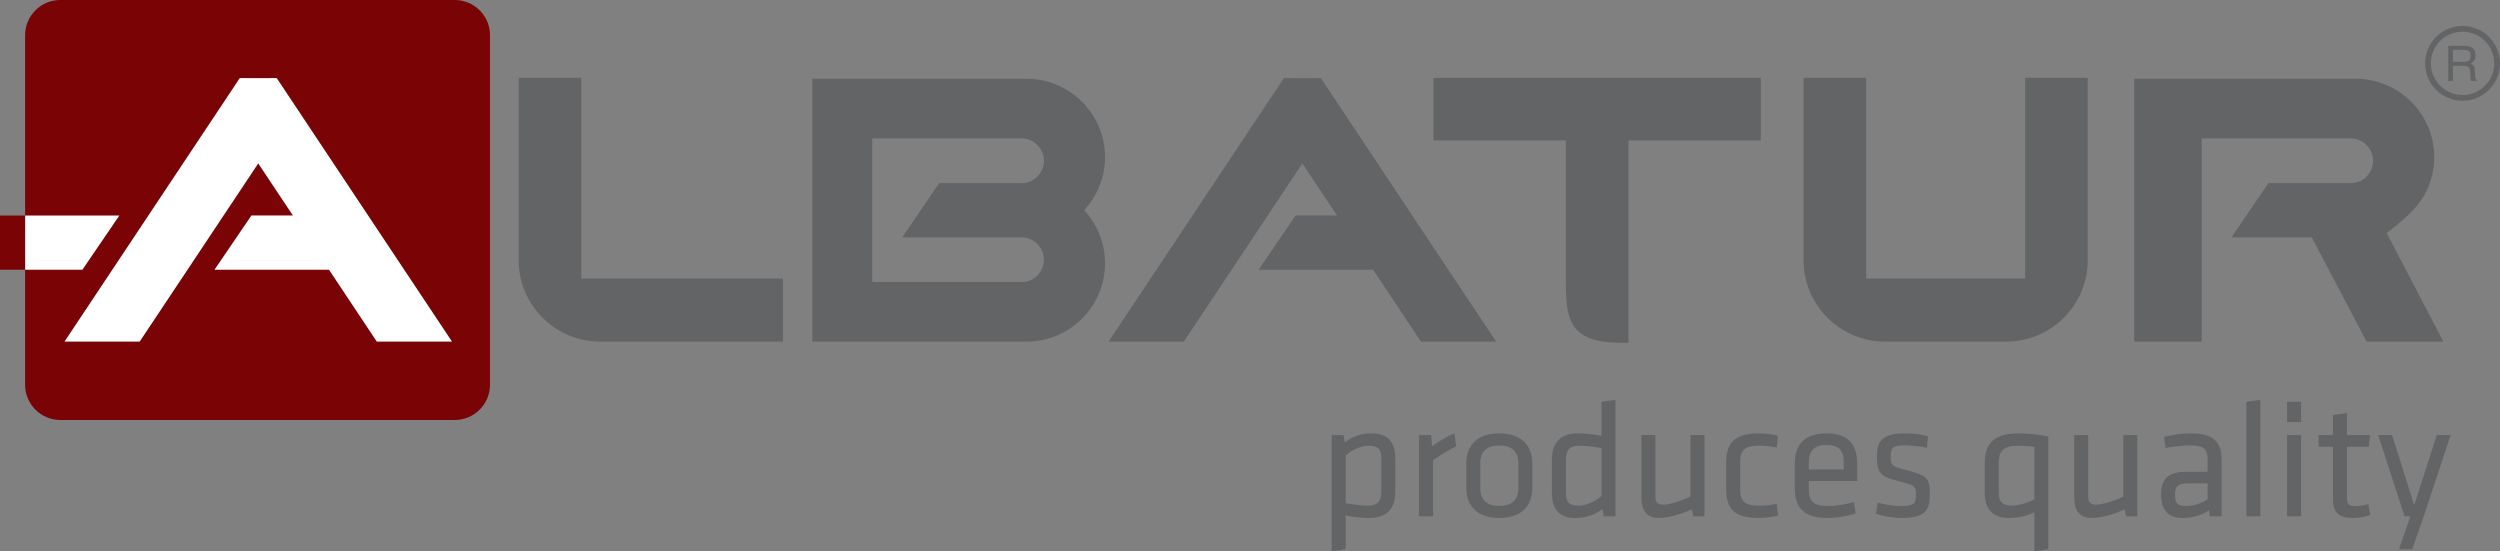 <?xml version="1.0" encoding="utf-8"?>
<!-- Generator: Adobe Illustrator 16.0.0, SVG Export Plug-In . SVG Version: 6.00 Build 0)  -->
<!DOCTYPE svg PUBLIC "-//W3C//DTD SVG 1.1//EN" "http://www.w3.org/Graphics/SVG/1.1/DTD/svg11.dtd">
<svg version="1.1" id="Layer_1" xmlns="http://www.w3.org/2000/svg" xmlns:xlink="http://www.w3.org/1999/xlink" x="0px" y="0px"
	 width="459.328px" height="101.274px" viewBox="0 0 459.328 101.274" enable-background="new 0 0 459.328 101.274"
	 xml:space="preserve">
<rect x="0" y="0" width="459.328" height="101.274" fill="#808080" stroke="none"/>
<g>
	<defs>
		<rect id="SVGID_1_" y="0.001" width="459.328" height="101.273"/>
	</defs>
	<clipPath id="SVGID_2_">
		<use xlink:href="#SVGID_1_"  overflow="visible"/>
	</clipPath>
	<path clip-path="url(#SVGID_2_)" fill="#636466" d="M106.805,15.05v36.121h36.302h0.75v0.751V62.01v0.751h-0.75h-32.865
		c-4.111,0-7.849-1.682-10.555-4.388c-2.71-2.71-4.388-6.444-4.388-10.554V15.05v-0.751h0.751h10.005h0.75V15.05z"/>
	<path clip-path="url(#SVGID_2_)" fill="#636466" d="M150.005,14.476h17.813h19.721h1.1c3.959,0,7.555,1.618,10.165,4.227
		c2.61,2.606,4.227,6.207,4.227,10.166c0,1.963-0.405,3.846-1.132,5.564c-0.654,1.554-1.574,2.967-2.702,4.183
		c1.128,1.221,2.048,2.634,2.702,4.184c0.727,1.718,1.132,3.601,1.132,5.568c0,3.959-1.617,7.56-4.227,10.166
		c-2.61,2.609-6.206,4.227-10.165,4.227h-1.1h-19.721h-17.813h-0.751v-0.75V15.227v-0.751H150.005z M187.539,25.428h-17.878h-6.126
		h-3.277v0.028v8.945v9.238v8.17h9.403h17.878h0.614c0.944-0.109,1.794-0.542,2.433-1.18c0.747-0.747,1.208-1.775,1.208-2.903
		c0-1.132-0.461-2.16-1.208-2.906c-0.743-0.743-1.771-1.205-2.902-1.205h-20.497h-1.42l0.798-1.176l5.766-8.459l0.225-0.33h0.393
		h14.735c1.131,0,2.159-0.461,2.902-1.208c0.747-0.743,1.208-1.77,1.208-2.903c0-1.132-0.461-2.16-1.208-2.903
		c-0.743-0.746-1.771-1.208-2.902-1.208H187.539z"/>
	<path clip-path="url(#SVGID_2_)" fill="#636466" d="M392.871,14.475h19.162h19.721h1.101c3.958,0,7.556,1.618,10.165,4.228
		c2.609,2.605,4.228,6.207,4.228,10.165c0,1.212-0.152,2.393-0.441,3.521c-0.293,1.156-0.731,2.268-1.297,3.304
		c-1.53,2.815-4.292,4.994-6.861,7.022h-0.004l-0.133,0.104l9.84,18.845l0.57,1.097h-1.236h-12.417h-0.454l-0.209-0.402
		l-9.864-18.745h-13.337h-1.421l0.799-1.176l5.765-8.459l0.226-0.329h0.393h14.734c1.128,0,2.161-0.462,2.903-1.205
		c0.746-0.746,1.208-1.774,1.208-2.907c0-1.132-0.462-2.159-1.208-2.902c-0.742-0.747-1.775-1.208-2.903-1.208h-0.145h-17.878
		h-7.475h-1.879v0.027V34.4v9.238v2.843v6.078v9.451v0.751h-0.751h-10.9h-0.751V62.01V15.226v-0.751H392.871z"/>
	<path clip-path="url(#SVGID_2_)" fill="#636466" d="M264.119,14.302h24.321h10.005h24.321h0.755v0.751v10.005v0.75h-0.755h-23.57
		v36.43v0.739l-0.743,0.008c-4.922,0.06-7.563-0.883-9.029-2.706c-1.465-1.819-1.653-4.372-1.73-7.632l-0.004-0.02V25.808h-23.57
		h-0.751v-0.75V15.053v-0.751H264.119z"/>
	<path clip-path="url(#SVGID_2_)" fill="#636466" d="M342.879,15.05v36.121h7.757h11.313h10.129V15.05v-0.751h0.751h10.005h0.751
		v0.751v32.769c0,4.11-1.683,7.844-4.389,10.554c-2.706,2.706-6.443,4.388-10.555,4.388h-6.692h-11.313h-4.319
		c-4.112,0-7.85-1.682-10.556-4.388c-2.71-2.71-4.388-6.444-4.388-10.554V15.05v-0.751h0.751h10.004h0.751V15.05z"/>
</g>
<polygon fill="#636466" points="204.465,61.596 235.656,14.704 235.876,14.371 235.917,14.371 235.937,14.346 236.334,14.346 
	239.285,14.358 242.24,14.346 242.637,14.346 242.654,14.371 242.698,14.371 242.918,14.704 274.11,61.596 274.884,62.76 
	273.484,62.76 261.466,62.76 261.066,62.76 260.84,62.423 252.281,49.555 232.665,49.555 231.248,49.555 232.046,48.383 
	237.808,39.92 238.033,39.591 238.43,39.591 245.654,39.591 239.285,30.028 217.73,62.423 217.505,62.76 217.108,62.76 
	205.091,62.76 203.69,62.76 "/>
<g>
	<defs>
		<rect id="SVGID_3_" y="0.001" width="459.328" height="101.273"/>
	</defs>
	<clipPath id="SVGID_4_">
		<use xlink:href="#SVGID_3_"  overflow="visible"/>
	</clipPath>
	<path clip-path="url(#SVGID_4_)" fill="#7A0306" d="M11.07,0h72.498c3.553,0,6.46,2.907,6.46,6.46v64.244
		c0,3.553-2.907,6.46-6.46,6.46H11.07c-3.553,0-6.46-2.907-6.46-6.46V6.46C4.61,2.907,7.518,0,11.07,0"/>
</g>
<polygon fill="#FFFFFF" points="12.627,61.596 43.817,14.704 44.039,14.371 44.079,14.371 44.099,14.346 44.496,14.346 
	47.447,14.358 50.402,14.346 50.799,14.346 50.815,14.371 50.859,14.371 51.08,14.704 82.271,61.596 83.045,62.76 81.645,62.76 
	69.628,62.76 69.227,62.76 69.002,62.423 60.443,49.555 40.827,49.555 39.409,49.555 40.209,48.383 45.969,39.92 46.194,39.591 
	46.592,39.591 53.815,39.591 47.447,30.028 25.892,62.423 25.667,62.76 25.27,62.76 13.253,62.76 11.852,62.76 "/>
<polygon fill="#FFFFFF" points="4.61,39.601 20.505,39.601 21.922,39.601 21.124,40.778 15.358,49.237 15.142,49.558 4.61,49.558 
	"/>
<rect y="39.598" fill="#7A0306" width="4.609" height="9.957"/>
<g>
	<defs>
		<rect id="SVGID_5_" y="0.001" width="459.328" height="101.273"/>
	</defs>
	<clipPath id="SVGID_6_">
		<use xlink:href="#SVGID_5_"  overflow="visible"/>
	</clipPath>
	<path clip-path="url(#SVGID_6_)" fill="#636466" d="M452.446,4.765c1.903,0,3.621,0.77,4.866,2.015
		c1.248,1.245,2.016,2.963,2.016,4.862c0,1.895-0.768,3.617-2.016,4.858c-1.245,1.244-2.963,2.015-4.866,2.015
		c-1.898,0-3.617-0.771-4.865-2.015c-1.244-1.241-2.016-2.963-2.016-4.858c0-1.899,0.771-3.617,2.016-4.862
		C448.829,5.535,450.547,4.765,452.446,4.765 M456.565,7.526c-1.052-1.052-2.509-1.703-4.119-1.703
		c-1.605,0-3.063,0.651-4.115,1.703c-1.056,1.052-1.705,2.509-1.705,4.115s0.649,3.059,1.705,4.111
		c1.052,1.052,2.51,1.706,4.115,1.706c1.61,0,3.067-0.654,4.119-1.706c1.056-1.052,1.706-2.505,1.706-4.111
		S457.621,8.579,456.565,7.526"/>
	<path clip-path="url(#SVGID_6_)" fill="#636466" d="M449.811,14.871h0.876V12.1h1.936c0.345,0,0.602,0.041,0.762,0.117
		c0.285,0.145,0.438,0.429,0.458,0.851l0.052,1.076c0.013,0.253,0.028,0.422,0.045,0.51c0.02,0.088,0.04,0.16,0.072,0.217h1.072
		v-0.149c-0.137-0.056-0.229-0.188-0.281-0.393c-0.032-0.121-0.053-0.305-0.06-0.55l-0.033-0.867
		c-0.016-0.374-0.084-0.647-0.212-0.812c-0.128-0.168-0.318-0.3-0.571-0.405c0.289-0.148,0.51-0.345,0.671-0.594
		c0.16-0.245,0.241-0.562,0.241-0.948c0-0.742-0.301-1.252-0.896-1.525c-0.313-0.145-0.711-0.217-1.195-0.217h-2.937V14.871z
		 M450.687,11.37V9.162h2.079c0.289,0,0.523,0.044,0.694,0.132c0.326,0.169,0.486,0.482,0.486,0.94c0,0.429-0.112,0.726-0.346,0.891
		c-0.231,0.164-0.55,0.245-0.947,0.245H450.687z"/>
	<path clip-path="url(#SVGID_6_)" fill="#636466" d="M440.782,100.903h2.425l2.115-6.042l4.938-14.93h-2.545l-4.144,12.879
		l-4.079-12.879h-2.545l4.847,14.93h1.075L440.782,100.903z M435.137,92.629c-0.952,0.245-1.687,0.366-2.394,0.366
		c-1.377,0-1.532-0.551-1.532-1.655v-9.266h4.018l0.217-2.143h-4.234v-4.052l-2.57,0.37v3.682h-2.637v2.143h2.637v9.696
		c0,2.481,1.193,3.4,3.705,3.4c1.104,0,2.208-0.216,3.128-0.554L435.137,92.629z M422.78,73.829h-2.574v3.706h2.574V73.829z
		 M422.78,79.932h-2.574v14.931h2.574V79.932z M415.297,94.861V73.459l-2.575,0.369v21.033H415.297z M405.604,91.734
		c-1.132,0.739-2.577,1.232-3.866,1.232c-1.839,0-2.115-0.614-2.115-2.151c0-1.502,0.582-1.996,2.18-1.996h3.802V91.734z
		 M408.178,84.467c0-3.192-1.409-4.846-5.672-4.846c-1.596,0-3.498,0.277-4.907,0.647l0.276,2.051
		c1.165-0.245,3.035-0.489,4.477-0.489c2.425,0,3.252,0.642,3.252,2.513v2.336h-3.986c-3.007,0-4.568,1.1-4.568,4.199
		c0,2.638,1.165,4.292,3.955,4.292c1.81,0,3.528-0.489,4.849-1.409l0.153,1.1h2.172V84.467z M381.102,79.932V91.37
		c0,2.3,0.855,3.801,3.248,3.801c1.779,0,4.356-0.798,6.015-1.593l0.244,1.284h2.08v-14.93h-2.569v11.281
		c-1.598,0.831-3.898,1.509-5.003,1.509c-0.951,0-1.444-0.401-1.444-1.381V79.932H381.102z M373.771,91.771
		c-1.012,0.49-2.794,1.132-4.114,1.132c-1.747,0-2.421-0.767-2.421-2.3v-5.493c0-1.991,0.55-3.219,3.589-3.219
		c0.919,0,1.935,0.06,2.946,0.213V91.771z M364.662,90.509c0,2.855,1.285,4.661,4.386,4.661c1.901,0,3.681-0.489,4.724-1.043v7.146
		l2.574-0.37V80.205c-1.718-0.398-3.955-0.583-5.336-0.583c-5.123,0-6.348,2.176-6.348,5.581V90.509z M354.569,90.848
		c0-2.975-0.337-3.497-4.633-4.569c-2.513-0.614-2.546-0.923-2.546-2.578c0-1.353,0.306-1.87,2.518-1.87
		c1.229,0,2.883,0.18,4.141,0.429l0.184-2.116c-1.225-0.337-2.79-0.522-4.231-0.522c-3.927,0-5.151,1.257-5.151,4.015
		c0,3.099,0.337,3.867,4.047,4.79c3.007,0.734,3.128,0.919,3.128,2.513c0,1.598-0.396,2.027-2.763,2.027
		c-1.288,0-2.975-0.245-4.259-0.614l-0.338,2.02c1.192,0.461,3.217,0.798,4.755,0.798C353.677,95.17,354.569,93.762,354.569,90.848
		 M332.332,85.021c0-2.087,0.858-3.256,3.284-3.256c2.425,0,3.131,1.169,3.131,3.256v1.229h-6.415V85.021z M332.332,89.65v-1.26
		h8.893v-3.124c0-3.099-1.192-5.645-5.608-5.645c-4.449,0-5.858,2.482-5.858,5.585v4.476c0,3.377,1.502,5.488,5.918,5.488
		c1.872,0,3.866-0.337,5.275-0.859l-0.337-2.051c-1.622,0.43-3.248,0.706-4.722,0.706C332.978,92.966,332.332,92.016,332.332,89.65
		 M323.097,95.17c1.322,0,2.823-0.216,3.589-0.461l-0.244-2.144c-1.165,0.245-2.24,0.337-3.28,0.337
		c-2.577,0-3.437-0.734-3.437-3.067v-4.878c0-2.332,0.859-3.067,3.437-3.067c1.04,0,2.115,0.092,3.28,0.337l0.217-2.144
		c-0.768-0.245-2.239-0.462-3.562-0.462c-4.657,0-5.945,1.992-5.945,5.428v4.694C317.152,93.18,318.316,95.17,323.097,95.17
		 M301.575,79.932V91.37c0,2.3,0.854,3.801,3.243,3.801c1.783,0,4.36-0.798,6.02-1.593l0.244,1.284h2.079v-14.93h-2.569v11.281
		c-1.598,0.831-3.898,1.509-5.002,1.509c-0.952,0-1.445-0.401-1.445-1.381V79.932H301.575z M294.244,91.121
		c-1.104,0.987-2.763,1.782-4.236,1.782c-1.811,0-2.3-0.767-2.3-2.3v-6.107c0-1.806,0.702-2.605,2.422-2.605
		c1.044,0,2.732,0.184,4.114,0.457V91.121z M285.134,90.603c0,3.007,1.41,4.568,4.352,4.568c1.963,0,3.714-0.674,4.938-1.654
		l0.217,1.345h2.172V73.459l-2.569,0.369v6.255c-1.195-0.245-2.946-0.462-4.268-0.462c-3.497,0-4.842,1.9-4.842,4.874V90.603z
		 M278.967,85.143v4.508c0,2.18-1.164,3.284-3.497,3.284c-2.332,0-3.501-1.104-3.501-3.284v-4.508c0-2.181,1.169-3.285,3.501-3.285
		C277.803,81.857,278.967,82.961,278.967,85.143 M281.541,89.559v-4.324c0-3.131-1.714-5.613-6.07-5.613
		c-4.355,0-6.07,2.482-6.07,5.613v4.324c0,3.132,1.715,5.612,6.07,5.612C279.827,95.17,281.541,92.69,281.541,89.559
		 M267.216,79.622c-1.47,0.614-3.002,1.534-4.107,2.393l-0.152-2.083h-2.236v14.93h2.574V84.561c1.224-0.86,2.85-1.899,4.259-2.574
		L267.216,79.622z M247.25,83.672c1.104-0.983,2.763-1.782,4.235-1.782c1.812,0,2.301,0.766,2.301,2.3v6.106
		c0,1.811-0.706,2.606-2.425,2.606c-1.044,0-2.73-0.181-4.111-0.458V83.672z M256.36,84.19c0-3.007-1.409-4.569-4.352-4.569
		c-1.962,0-3.713,0.675-4.942,1.654l-0.213-1.344h-2.176v21.342l2.573-0.37v-6.194c1.196,0.245,2.947,0.461,4.268,0.461
		c3.493,0,4.842-1.898,4.842-4.874V84.19z"/>
</g>
</svg>
